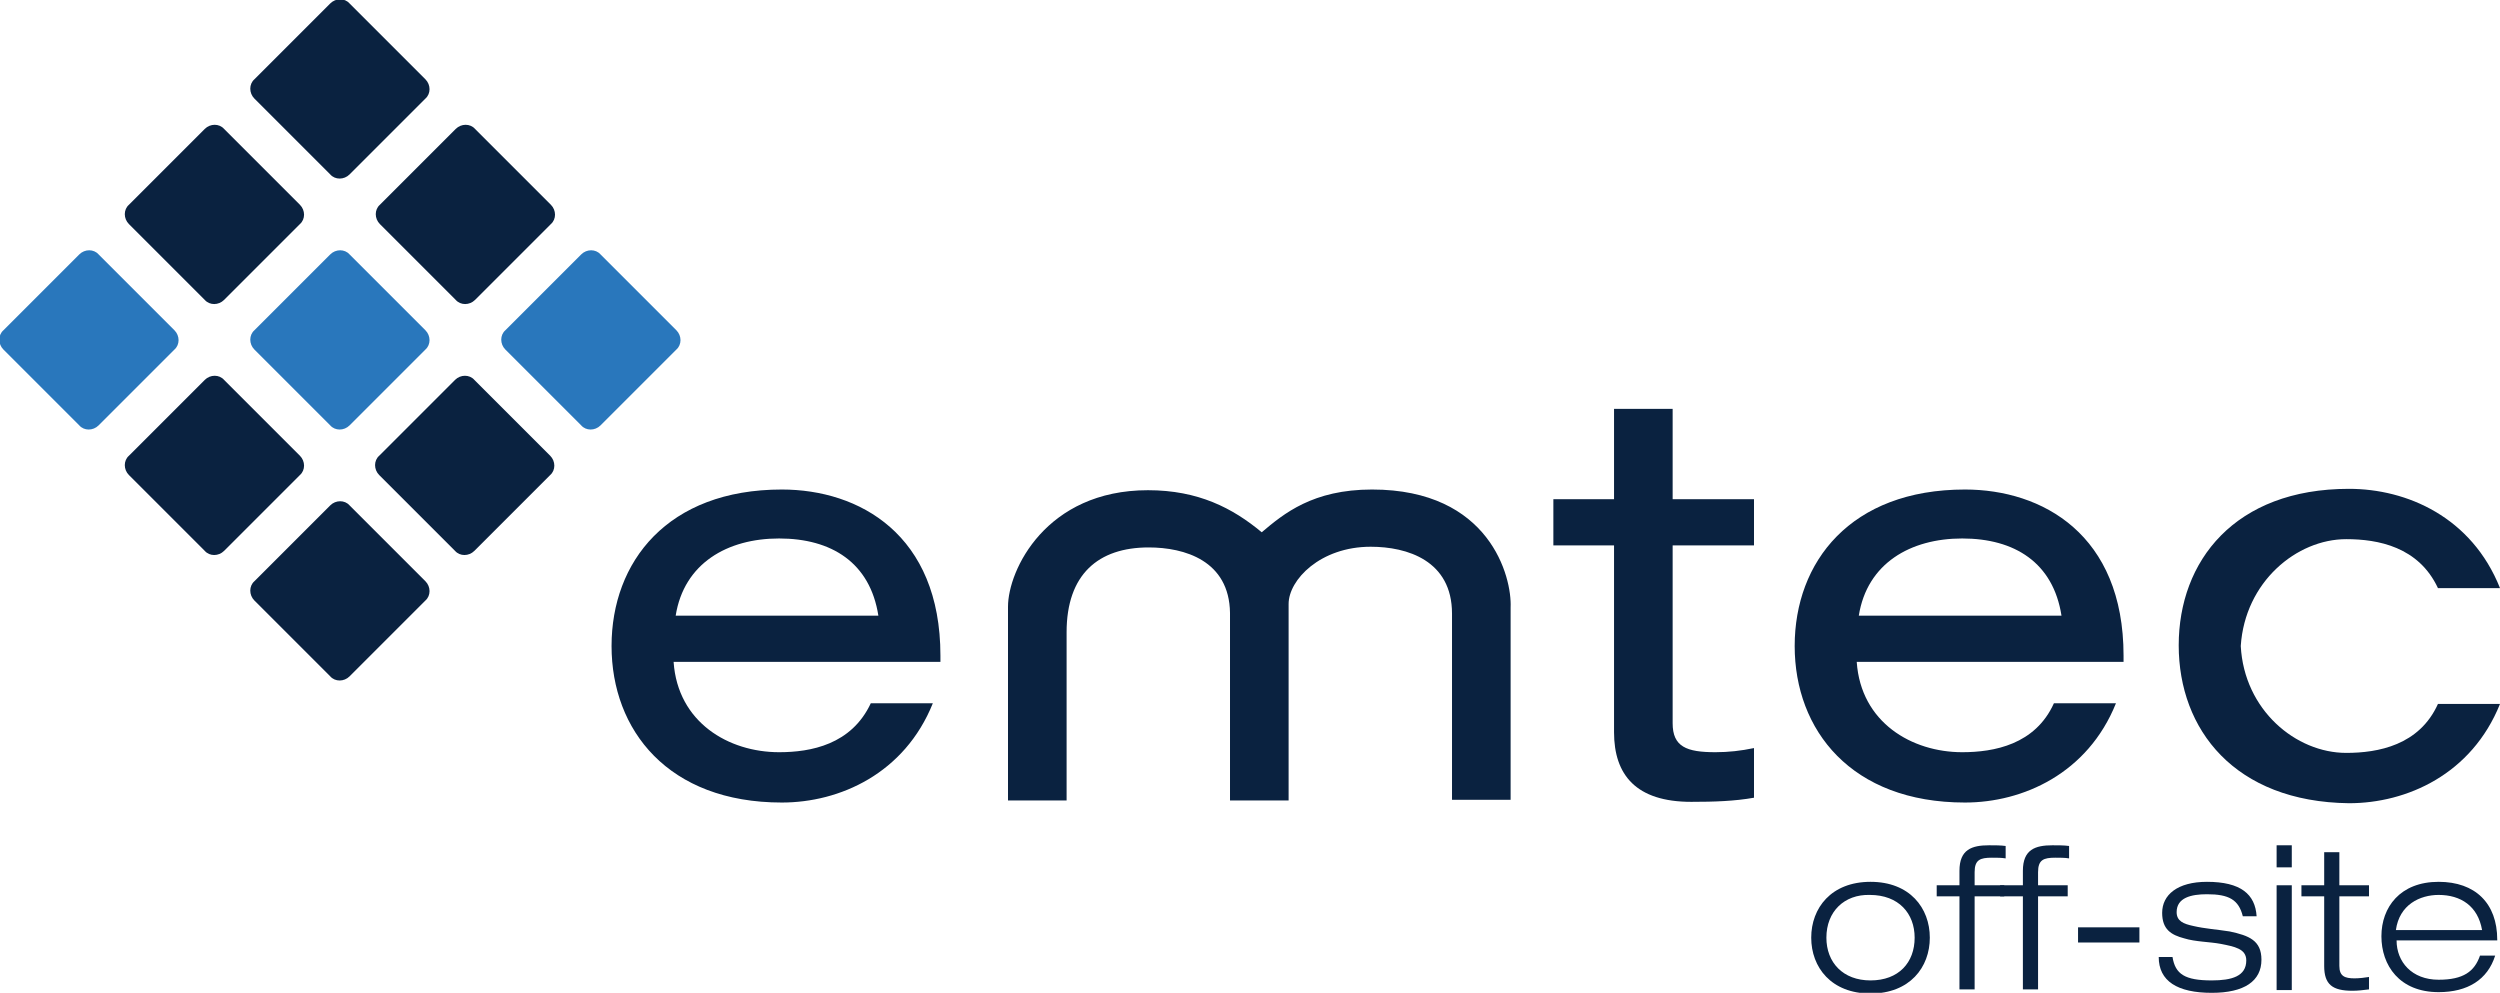 <?xml version="1.0" encoding="utf-8"?>
<!-- Generator: Adobe Illustrator 24.3.0, SVG Export Plug-In . SVG Version: 6.00 Build 0)  -->
<svg version="1.1" id="Layer_1" xmlns="http://www.w3.org/2000/svg" xmlns:xlink="http://www.w3.org/1999/xlink" x="0px" y="0px"
	 viewBox="0 0 362.6 144" style="enable-background:new 0 0 362.6 144;" xml:space="preserve">
<style type="text/css">
	.st0{fill:#0A2240;}
	.st1{fill:#2977BC;}
</style>
<path class="st0" d="M316,93.6c0-12.2,8.1-22.7,24.7-22.7c8.4,0,17.8,4.1,21.9,14.4h-9c-2.8-6-8.7-7.1-13.3-7.1
	c-7.2,0-14.7,6.2-15.3,15.5c0.5,9.3,8,15.5,15.3,15.5c4.6,0,10.6-1.1,13.3-7.1h9c-4.1,10.2-13.5,14.4-21.9,14.4
	C324.1,116.3,316,105.8,316,93.6"/>
<path class="st0" d="M269.3,96c0.6,8.8,8,13.1,15.3,13.1c4.6,0,10.6-1.1,13.3-7.1h9c-4.1,10.2-13.5,14.4-21.9,14.4
	c-16.5,0-24.7-10.5-24.7-22.7c0-12.2,8.1-22.7,24.7-22.7c11.2,0,23,6.5,23,24.1V96H269.3z M299,89.3c-1.2-7.7-6.8-11.2-14.4-11.2
	c-7.5,0-13.8,3.6-15,11.2H299z"/>
<path class="st0" d="M234.1,59.3h8.5v13.1h11.8v6.7h-11.8v25.8c0,3.4,2,4.2,6.2,4.2c1.9,0,3.7-0.2,5.6-0.6v7.2
	c-2.8,0.5-5.8,0.6-9.1,0.6c-8,0-11.2-3.9-11.2-10.1V79.1h-8.8v-6.7h8.8V59.3z"/>
<path class="st0" d="M199,71c-8.6,0-12.8,3.5-16,6.2c-4.2-3.5-9.2-6.1-16.5-6.1c-14.8,0-20.3,11.6-20.3,16.9v28.1h8.5V91.7
	c0-8.4,4.6-12.3,11.9-12.3c5.2,0,11.7,1.9,11.8,9.5v27.2h0h8.5h0v-28l0-0.1v-0.4c0-3.5,4.6-8.3,11.9-8.3c5.3,0,11.8,2,11.8,9.7v27
	h8.5V88.1C219.3,83.7,216.1,71,199,71"/>
<path class="st0" d="M97.7,96c0.6,8.8,8,13.1,15.3,13.1c4.6,0,10.5-1.1,13.3-7.1h9c-4.1,10.2-13.5,14.4-21.9,14.4
	c-16.5,0-24.7-10.5-24.7-22.7c0-12.2,8.1-22.7,24.7-22.7c11.2,0,23,6.5,23,24.1V96H97.7z M127.4,89.3c-1.2-7.7-6.8-11.2-14.4-11.2
	c-7.5,0-13.8,3.6-15,11.2H127.4z"/>
<path class="st1" d="M25.3,47.9c0.8,0.8,0.8,2.1,0,2.8l-11,11c-0.8,0.8-2.1,0.8-2.8,0l-11-11c-0.8-0.8-0.8-2.1,0-2.8l11-11
	c0.8-0.8,2.1-0.8,2.8,0L25.3,47.9z"/>
<path class="st0" d="M43.5,29.7c0.8,0.8,0.8,2.1,0,2.8l-11,11c-0.8,0.8-2.1,0.8-2.8,0l-11-11c-0.8-0.8-0.8-2.1,0-2.8l11-11
	c0.8-0.8,2.1-0.8,2.8,0L43.5,29.7z"/>
<path class="st0" d="M61.7,11.5c0.8,0.8,0.8,2.1,0,2.8l-11,11c-0.8,0.8-2.1,0.8-2.8,0l-11-11c-0.8-0.8-0.8-2.1,0-2.8l11-11
	c0.8-0.8,2.1-0.8,2.8,0L61.7,11.5z"/>
<path class="st0" d="M43.5,66.1c0.8,0.8,0.8,2.1,0,2.8l-11,11c-0.8,0.8-2.1,0.8-2.8,0l-11-11c-0.8-0.8-0.8-2.1,0-2.8l11-11
	c0.8-0.8,2.1-0.8,2.8,0L43.5,66.1z"/>
<path class="st1" d="M61.7,47.9c0.8,0.8,0.8,2.1,0,2.8l-11,11c-0.8,0.8-2.1,0.8-2.8,0l-11-11c-0.8-0.8-0.8-2.1,0-2.8l11-11
	c0.8-0.8,2.1-0.8,2.8,0L61.7,47.9z"/>
<path class="st0" d="M79.9,29.7c0.8,0.8,0.8,2.1,0,2.8l-11,11c-0.8,0.8-2.1,0.8-2.8,0l-11-11c-0.8-0.8-0.8-2.1,0-2.8l11-11
	c0.8-0.8,2.1-0.8,2.8,0L79.9,29.7z"/>
<path class="st0" d="M61.7,84.3c0.8,0.8,0.8,2.1,0,2.8l-11,11c-0.8,0.8-2.1,0.8-2.8,0l-11-11c-0.8-0.8-0.8-2.1,0-2.8l11-11
	c0.8-0.8,2.1-0.8,2.8,0L61.7,84.3z"/>
<path class="st0" d="M79.8,66.1c0.8,0.8,0.8,2.1,0,2.8l-11,11c-0.8,0.8-2.1,0.8-2.8,0l-11-11c-0.8-0.8-0.8-2.1,0-2.8l11-11
	c0.8-0.8,2.1-0.8,2.8,0L79.8,66.1z"/>
<path class="st1" d="M98.1,47.9c0.8,0.8,0.8,2.1,0,2.8l-11,11c-0.8,0.8-2.1,0.8-2.8,0l-11-11c-0.8-0.8-0.8-2.1,0-2.8l11-11
	c0.8-0.8,2.1-0.8,2.8,0L98.1,47.9z"/>
<g>
	<path class="st0" d="M271.3,127.9c5.7,0,8.6,3.8,8.6,8.1c0,4.3-2.9,8.1-8.6,8.1c-5.7,0-8.6-3.8-8.6-8.1
		C262.7,131.7,265.6,127.9,271.3,127.9z M264.9,136c0,3.6,2.4,6.2,6.4,6.2c4.1,0,6.4-2.6,6.4-6.2c0-3.5-2.3-6.2-6.5-6.2
		C267.5,129.7,264.9,132.2,264.9,136z"/>
	<path class="st0" d="M288.5,122.6c0.8,0,1.7,0,2.4,0.1v1.8c-0.6-0.1-1.3-0.1-2-0.1c-1.7,0-2.5,0.3-2.5,2.1v1.9h4.3v1.6h-4.3l0,13.5
		h-2.2l0-13.5h-3.3v-1.6h3.3v-2.1C284.2,123.2,286,122.6,288.5,122.6z"/>
	<path class="st0" d="M297.7,122.6c0.8,0,1.7,0,2.4,0.1v1.8c-0.6-0.1-1.3-0.1-2-0.1c-1.7,0-2.5,0.3-2.5,2.1v1.9h4.3v1.6h-4.3l0,13.5
		h-2.2l0-13.5h-3.3v-1.6h3.3v-2.1C293.4,123.2,295.2,122.6,297.7,122.6z"/>
	<path class="st0" d="M310.3,134.5v2.2h-8.9v-2.2H310.3z"/>
	<path class="st0" d="M320.1,127.9c4.9,0,7,1.8,7.2,5h-2c-0.6-2.4-2-3.2-5.2-3.2c-2.3,0-4.4,0.5-4.4,2.6c0,1.3,1,1.7,2.4,2
		c1.7,0.4,3.4,0.5,5.3,0.8c2.8,0.6,4.6,1.3,4.6,4.1c0,3.1-2.5,4.8-7.2,4.8c-5,0-7.7-1.7-7.7-5.2h2c0.4,2.5,1.8,3.4,5.7,3.4
		c2.9,0,5-0.6,5-2.9c0-1.7-1.7-2-3.7-2.4c-1.6-0.3-3.7-0.3-5.3-0.8c-1.9-0.5-3.2-1.3-3.2-3.7C313.6,129.8,315.8,127.9,320.1,127.9z"
		/>
	<path class="st0" d="M332.4,122.6v3.2h-2.2v-3.2H332.4z M332.4,128.4l0,15.2h-2.2l0-15.2H332.4z"/>
	<path class="st0" d="M339.3,123.6v4.8h4.3v1.6h-4.3v10.1c0,1.5,0.8,1.8,2.2,1.8c0.7,0,1.5-0.1,2.1-0.2v1.8
		c-0.8,0.1-1.6,0.2-2.4,0.2c-2.9,0-4.1-0.9-4.1-3.6V130h-3.3v-1.6h3.3v-4.8H339.3z"/>
	<path class="st0" d="M353.7,127.9c5.3,0,8.5,3.1,8.5,8.4v0.1h-14.6c0,3.1,2.2,5.7,6.1,5.7c3.6,0,5.2-1.2,6-3.5h2.2
		c-1.1,3.5-4,5.3-8.2,5.3c-5.7,0-8.3-3.9-8.3-8.1C345.4,131.6,348.1,127.9,353.7,127.9z M360,134.9c-0.6-3.5-3.1-5.1-6.3-5.1
		c-2.7,0-5.7,1.4-6.2,5.1H360z"/>
</g>
</svg>
